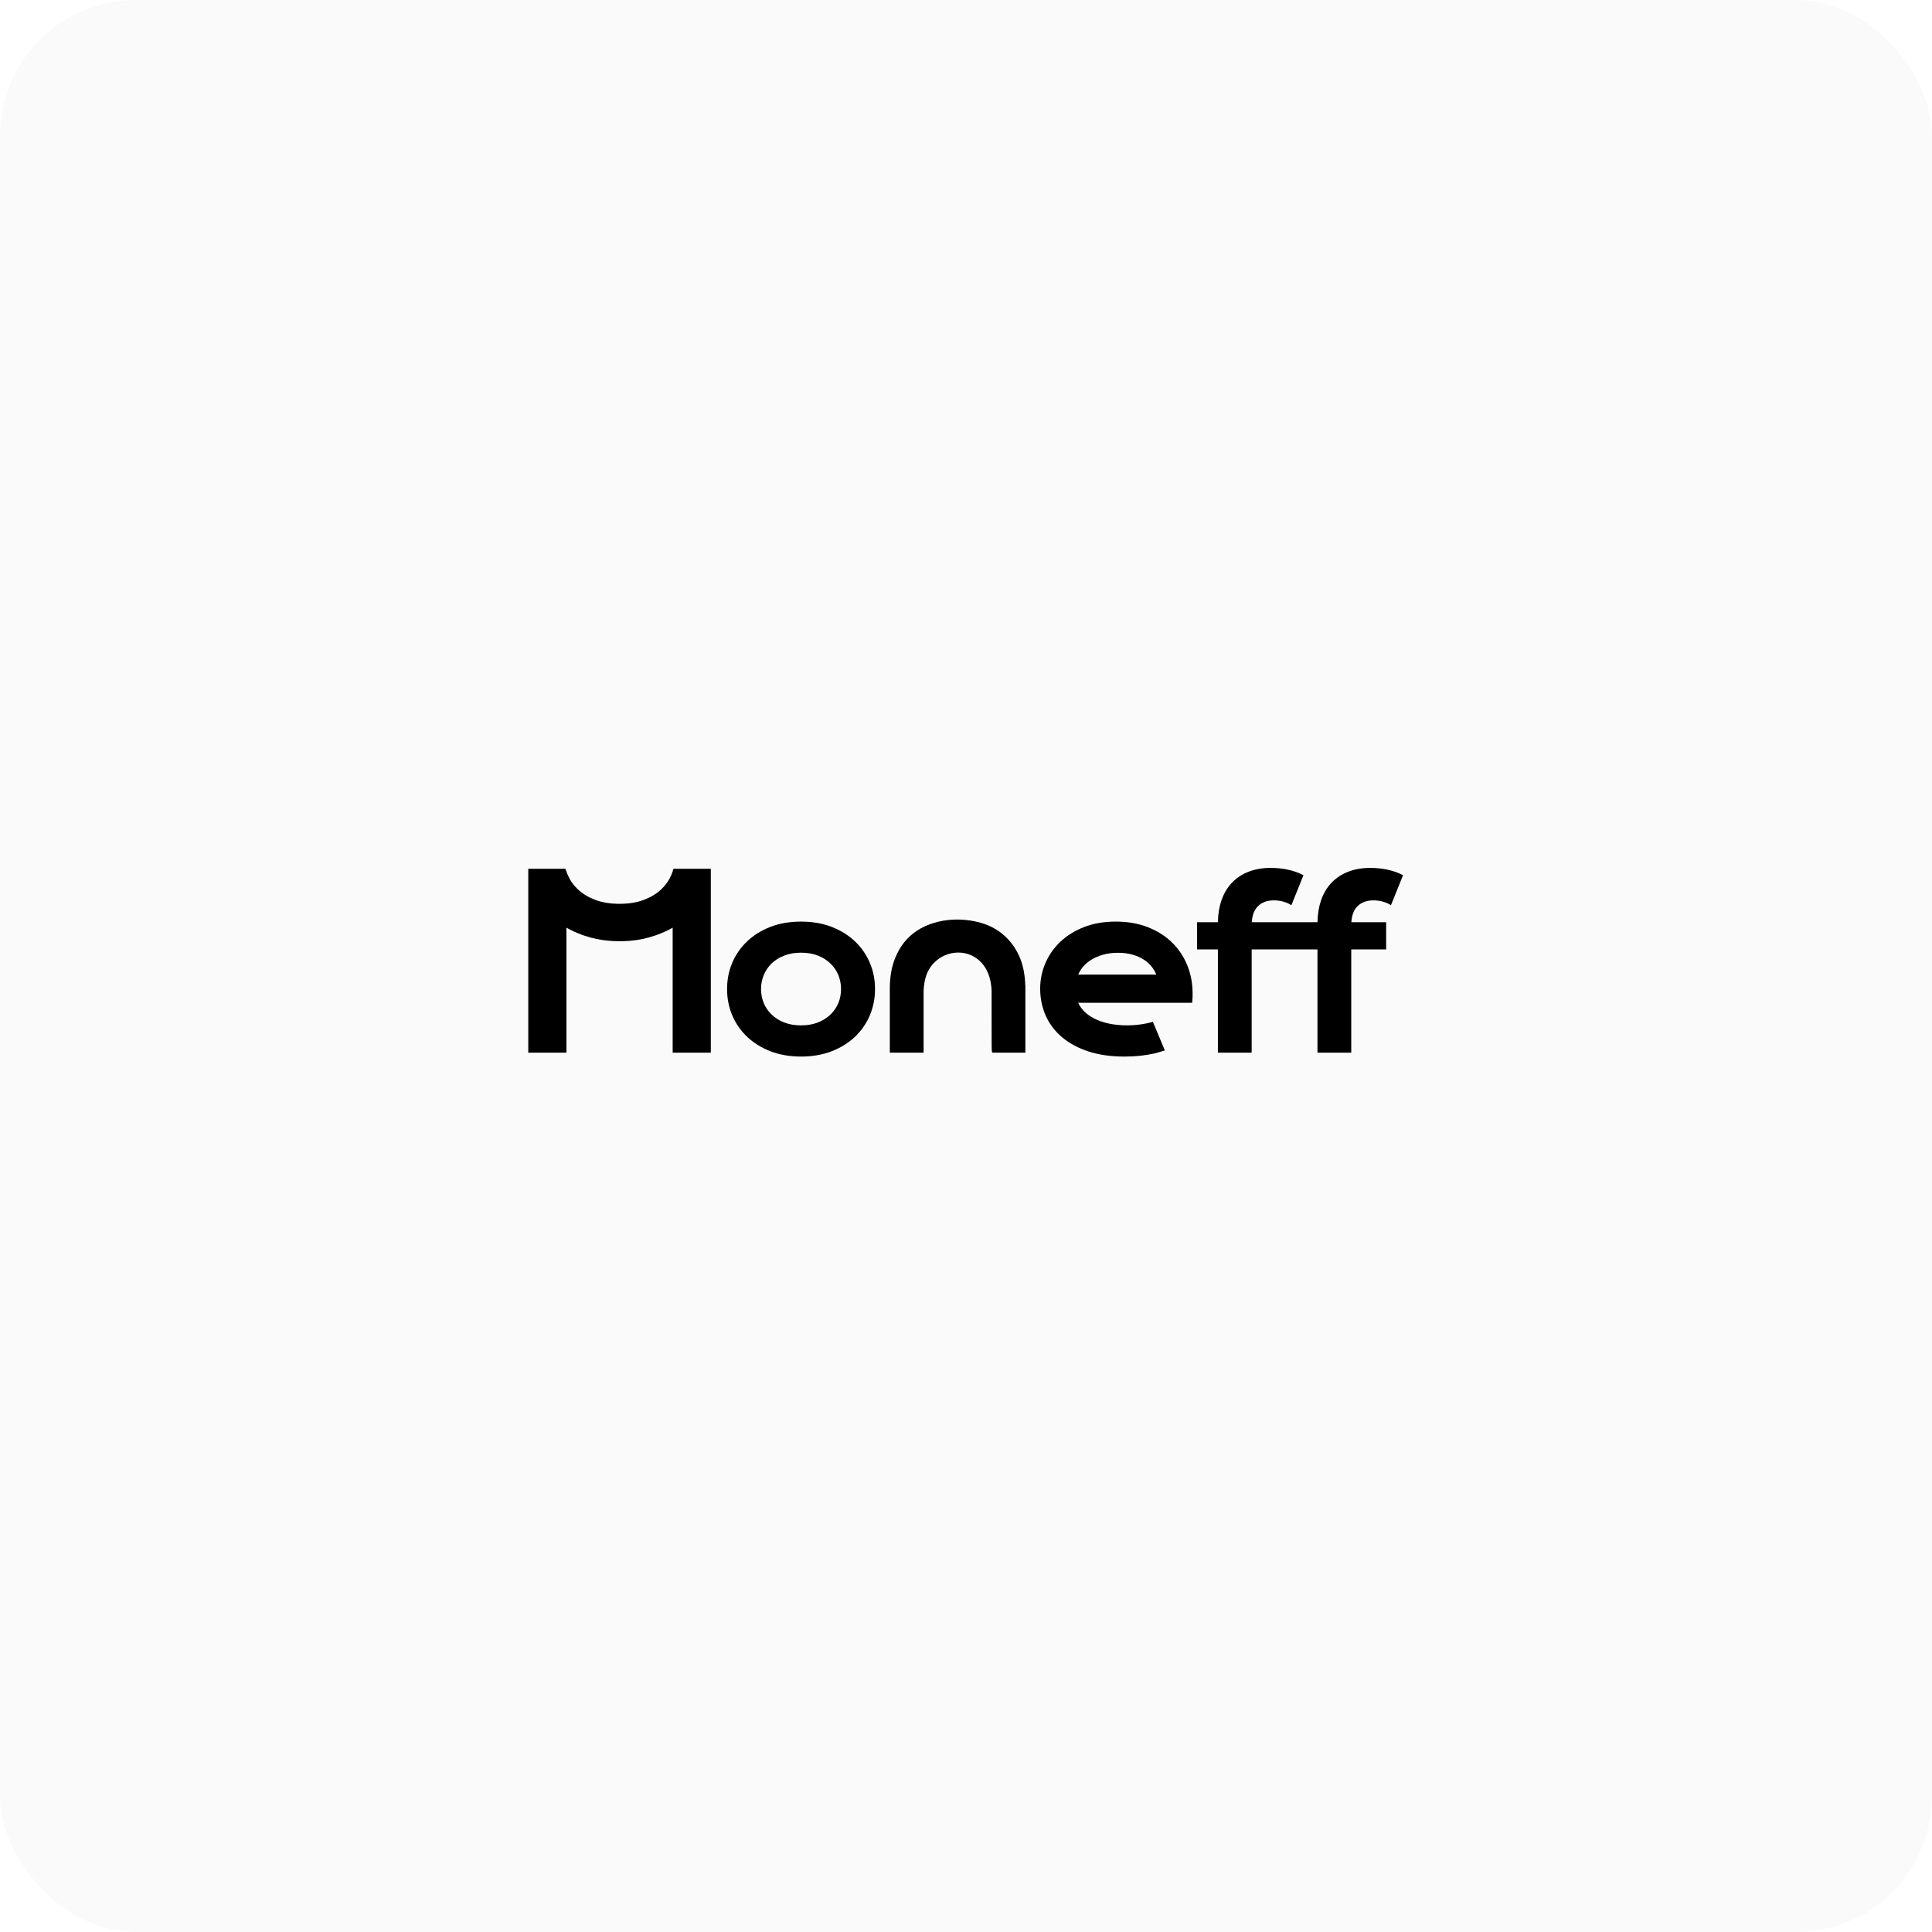 <?xml version="1.0" encoding="UTF-8"?> <svg xmlns="http://www.w3.org/2000/svg" width="256" height="256" viewBox="0 0 256 256" fill="none"><rect width="256" height="256" rx="18" fill="black" fill-opacity="0.02"></rect><path fill-rule="evenodd" clip-rule="evenodd" d="M147.852 122.115C149.409 122.115 150.832 122.363 152.084 122.851C153.338 123.342 154.419 124.023 155.294 124.877C156.17 125.731 156.851 126.751 157.32 127.907C157.789 129.062 158.025 130.315 158.025 131.629C158.025 131.792 158.023 131.968 158.019 132.155C158.014 132.349 158.001 132.525 157.983 132.683L157.96 132.874H142.869C143.032 133.241 143.261 133.583 143.55 133.896C143.915 134.294 144.384 134.644 144.942 134.936C145.504 135.23 146.166 135.462 146.905 135.622C148.382 135.947 150.313 135.967 152.111 135.566C152.204 135.545 152.294 135.52 152.384 135.496L152.763 135.398L154.347 139.184L153.996 139.294C153.649 139.404 153.288 139.519 152.909 139.602C152.319 139.732 151.692 139.832 151.045 139.899C150.399 139.966 149.709 140 148.997 140C147.172 140 145.549 139.765 144.169 139.303C142.783 138.838 141.605 138.194 140.672 137.389C139.732 136.581 139.015 135.618 138.54 134.527C138.067 133.439 137.828 132.252 137.828 131C137.828 129.833 138.058 128.703 138.513 127.639C138.968 126.575 139.631 125.621 140.485 124.804C141.337 123.989 142.396 123.33 143.631 122.844C144.866 122.361 146.286 122.115 147.852 122.115ZM148.152 126.248C147.415 126.248 146.734 126.336 146.128 126.511C145.524 126.685 144.988 126.921 144.535 127.213C144.086 127.503 143.708 127.842 143.41 128.22C143.182 128.514 142.998 128.823 142.864 129.142L153.214 129.141C153.079 128.803 152.898 128.481 152.671 128.181C152.382 127.797 152.019 127.459 151.589 127.175C151.152 126.888 150.642 126.66 150.068 126.496C149.49 126.331 148.844 126.248 148.152 126.248Z" fill="black"></path><path fill-rule="evenodd" clip-rule="evenodd" d="M106.141 122.116C107.633 122.116 108.998 122.351 110.197 122.817C111.398 123.281 112.437 123.926 113.285 124.733C114.134 125.54 114.797 126.496 115.255 127.575C115.714 128.653 115.946 129.824 115.946 131.057C115.946 132.29 115.712 133.462 115.255 134.54C114.797 135.62 114.136 136.576 113.287 137.382C112.44 138.187 111.4 138.832 110.197 139.298C108.998 139.764 107.633 139.999 106.143 139.999C104.651 139.999 103.287 139.764 102.086 139.299C100.885 138.833 99.846 138.188 98.999 137.382C98.149 136.576 97.488 135.62 97.029 134.54C96.571 133.459 96.339 132.287 96.339 131.057C96.339 129.828 96.571 128.656 97.028 127.575C97.488 126.495 98.149 125.539 98.999 124.733C99.846 123.925 100.885 123.281 102.086 122.816C103.285 122.351 104.651 122.116 106.141 122.116ZM106.141 126.235C105.302 126.235 104.545 126.366 103.894 126.626C103.24 126.885 102.681 127.239 102.23 127.678C101.779 128.117 101.432 128.632 101.196 129.211C100.961 129.791 100.84 130.412 100.84 131.058C100.84 131.704 100.961 132.322 101.196 132.897C101.432 133.472 101.779 133.985 102.23 134.424C102.683 134.863 103.242 135.217 103.894 135.476C104.549 135.735 105.304 135.867 106.143 135.867C106.979 135.867 107.736 135.735 108.39 135.476C109.041 135.217 109.602 134.863 110.053 134.424C110.504 133.986 110.851 133.472 111.089 132.897C111.324 132.322 111.444 131.702 111.444 131.058C111.444 130.414 111.324 129.793 111.087 129.21C110.849 128.632 110.503 128.116 110.051 127.678C109.6 127.239 109.039 126.885 108.388 126.626C107.736 126.366 106.981 126.235 106.141 126.235Z" fill="black"></path><path d="M74.918 115.12C74.92 115.126 75.147 115.743 75.204 115.879C75.524 116.631 75.966 117.27 76.556 117.831C77.165 118.41 77.906 118.864 78.819 119.218C79.749 119.578 80.849 119.76 82.094 119.76C83.337 119.76 84.439 119.578 85.366 119.218C86.281 118.863 87.022 118.411 87.626 117.835C88.217 117.272 88.661 116.632 88.983 115.875C89.037 115.747 89.08 115.617 89.123 115.487L89.238 115.12H94.187V139.483H89.132V122.921C88.53 123.264 87.886 123.564 87.209 123.816C87.185 123.825 87.164 123.835 87.141 123.844C87.056 123.877 86.964 123.903 86.878 123.934C86.838 123.948 86.799 123.961 86.759 123.975C85.742 124.33 84.638 124.565 83.461 124.662C83.013 124.698 82.555 124.717 82.094 124.717C82.075 124.717 82.057 124.715 82.037 124.715C81.597 124.714 81.156 124.696 80.728 124.662C79.555 124.564 78.453 124.33 77.433 123.976C77.388 123.961 77.343 123.947 77.3 123.931C77.216 123.901 77.129 123.876 77.047 123.844C77.023 123.835 77.002 123.825 76.978 123.816C76.301 123.564 75.657 123.264 75.055 122.921V139.483H70V115.12H74.918Z" fill="black"></path><path d="M119.996 124.643C122.584 121.653 127.274 121.288 130.57 122.475C132.678 123.234 134.368 124.903 135.204 127.056C135.596 128.058 135.813 129.237 135.851 130.559L135.867 130.638V139.483H131.625C131.4 139.483 131.4 139.483 131.396 138.018C131.395 137.268 131.393 136.269 131.393 135.27L131.391 131.275C131.335 129.908 131.001 128.819 130.37 127.953C129.426 126.664 127.922 126.032 126.34 126.267C124.662 126.515 123.28 127.662 122.732 129.261C122.53 129.847 122.414 130.528 122.383 131.286V139.482H117.905V130.983C117.905 129.507 118.128 128.187 118.568 127.057C118.926 126.136 119.406 125.324 119.996 124.643Z" fill="black"></path><path d="M168.388 115C169.138 115 169.882 115.076 170.601 115.225C171.325 115.377 171.976 115.598 172.537 115.881L172.715 115.971L171.112 119.951L170.889 119.814C170.689 119.691 170.398 119.574 170.024 119.466C169.652 119.359 169.235 119.304 168.784 119.304C167.921 119.304 167.216 119.559 166.695 120.063C166.208 120.532 165.929 121.249 165.866 122.197H174.574C174.594 121.122 174.754 120.147 175.048 119.295C175.367 118.379 175.834 117.594 176.44 116.961C177.046 116.327 177.791 115.835 178.66 115.501C179.523 115.169 180.506 115.001 181.585 115.001C182.332 115.001 183.077 115.076 183.796 115.226C184.52 115.378 185.173 115.598 185.732 115.882L185.91 115.971L184.306 119.951L184.083 119.814C183.882 119.691 183.591 119.574 183.219 119.466C182.845 119.359 182.429 119.304 181.978 119.304C181.114 119.304 180.411 119.559 179.889 120.063C179.402 120.532 179.124 121.249 179.061 122.197H183.672V125.802H179.048V139.482H174.572V125.802H165.853V139.482H161.377V125.801H158.622V122.196H161.379C161.397 121.121 161.557 120.146 161.852 119.295C162.17 118.379 162.639 117.593 163.243 116.96C163.849 116.326 164.595 115.835 165.463 115.5C166.326 115.169 167.311 115 168.388 115Z" fill="black"></path></svg> 